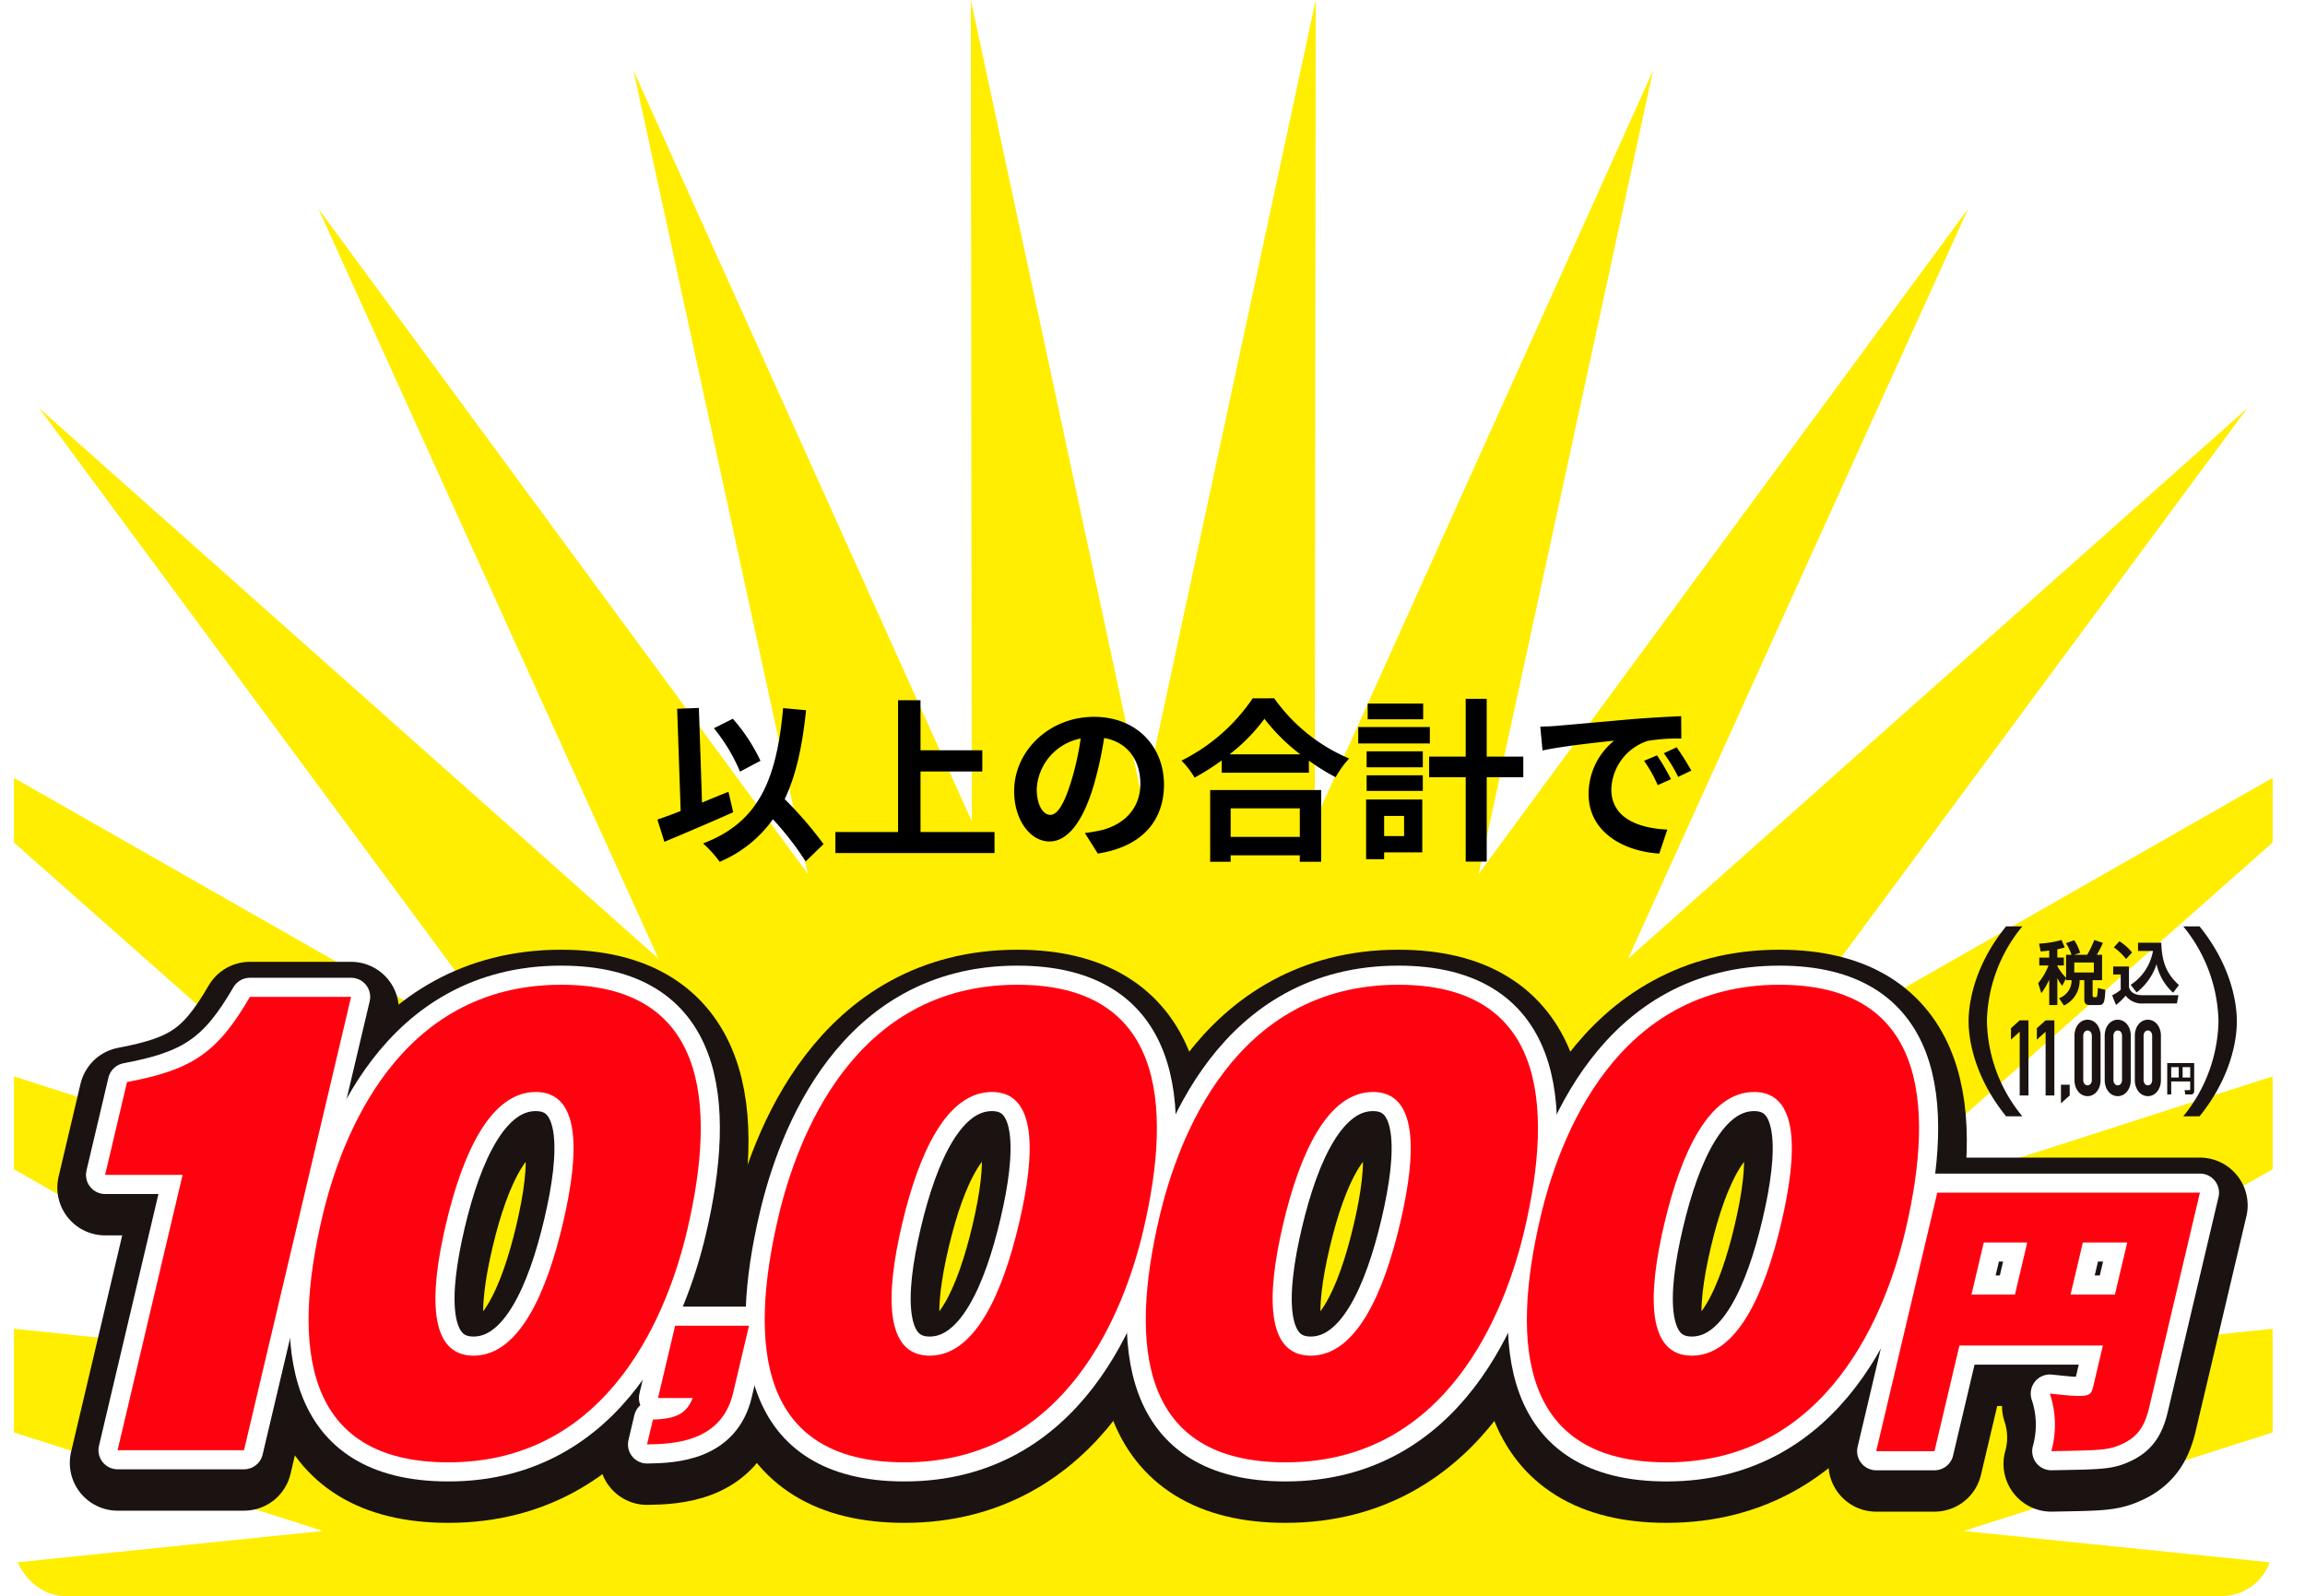 <svg xmlns="http://www.w3.org/2000/svg" xmlns:xlink="http://www.w3.org/1999/xlink" width="361.89" height="250.589" viewBox="0 0 361.89 250.589">
  <defs>
    <clipPath id="clip-path">
      <rect id="長方形_3072" data-name="長方形 3072" width="354.625" height="250.589" rx="8" transform="translate(212.688 603.927)" fill="#fff"/>
    </clipPath>
    <filter id="パス_26425" x="0" y="142.015" width="71.621" height="104.164" filterUnits="userSpaceOnUse">
      <feOffset dy="2" input="SourceAlpha"/>
      <feGaussianBlur stdDeviation="3" result="blur"/>
      <feFlood flood-opacity="0.4"/>
      <feComposite operator="in" in2="blur"/>
      <feComposite in="SourceGraphic"/>
    </filter>
    <filter id="パス_26427" x="31.96" y="140.107" width="94.553" height="107.982" filterUnits="userSpaceOnUse">
      <feOffset dy="2" input="SourceAlpha"/>
      <feGaussianBlur stdDeviation="3" result="blur-2"/>
      <feFlood flood-opacity="0.4"/>
      <feComposite operator="in" in2="blur-2"/>
      <feComposite in="SourceGraphic"/>
    </filter>
    <filter id="パス_26429" x="85.092" y="193.637" width="49.002" height="51.638" filterUnits="userSpaceOnUse">
      <feOffset dy="2" input="SourceAlpha"/>
      <feGaussianBlur stdDeviation="3" result="blur-3"/>
      <feFlood flood-opacity="0.4"/>
      <feComposite operator="in" in2="blur-3"/>
      <feComposite in="SourceGraphic"/>
    </filter>
    <filter id="パス_26431" x="103.573" y="140.107" width="94.553" height="107.982" filterUnits="userSpaceOnUse">
      <feOffset dy="2" input="SourceAlpha"/>
      <feGaussianBlur stdDeviation="3" result="blur-4"/>
      <feFlood flood-opacity="0.4"/>
      <feComposite operator="in" in2="blur-4"/>
      <feComposite in="SourceGraphic"/>
    </filter>
    <filter id="パス_26433" x="163.402" y="140.107" width="94.555" height="107.982" filterUnits="userSpaceOnUse">
      <feOffset dy="2" input="SourceAlpha"/>
      <feGaussianBlur stdDeviation="3" result="blur-5"/>
      <feFlood flood-opacity="0.4"/>
      <feComposite operator="in" in2="blur-5"/>
      <feComposite in="SourceGraphic"/>
    </filter>
    <filter id="パス_26435" x="223.233" y="140.107" width="94.554" height="107.982" filterUnits="userSpaceOnUse">
      <feOffset dy="2" input="SourceAlpha"/>
      <feGaussianBlur stdDeviation="3" result="blur-6"/>
      <feFlood flood-opacity="0.4"/>
      <feComposite operator="in" in2="blur-6"/>
      <feComposite in="SourceGraphic"/>
    </filter>
    <filter id="パス_26437" x="278.07" y="172.751" width="83.82" height="73.583" filterUnits="userSpaceOnUse">
      <feOffset dy="2" input="SourceAlpha"/>
      <feGaussianBlur stdDeviation="3" result="blur-7"/>
      <feFlood flood-opacity="0.4"/>
      <feComposite operator="in" in2="blur-7"/>
      <feComposite in="SourceGraphic"/>
    </filter>
    <clipPath id="clip-path-2">
      <rect id="長方形_6498" data-name="長方形 6498" width="42.115" height="29.814" fill="none"/>
    </clipPath>
  </defs>
  <g id="グループ_7984" data-name="グループ 7984" transform="translate(-11.035 -99.995)">
    <g id="マスクグループ_246" data-name="マスクグループ 246" transform="translate(-199.469 -503.932)" clip-path="url(#clip-path)">
      <path id="パス_21749" data-name="パス 21749" d="M280.418,0,253.345,126.156,226.271,0l.15,128.944L173.309,11.087l27.365,126.1L123.843,32.78l53.386,117.736L80.037,64.126l77.074,104.23L43.8,103.755,141.2,189.927,16.732,149.942l113.454,64.344L0,200.661l124.557,39.7L24.7,250.589H481.988l-99.856-10.224,124.559-39.7L376.5,214.286l113.456-64.344L365.493,189.927l97.391-86.171-113.306,64.6,77.074-104.23-97.191,86.389L382.848,32.78l-76.831,104.4,27.366-126.1L280.27,128.944Z" transform="translate(136.655 603.927)" fill="#fe0"/>
    </g>
    <g id="グループ_6037" data-name="グループ 6037" transform="translate(27.535 254.601)">
      <g id="グループ_7189" data-name="グループ 7189" transform="translate(0 0)">
        <path id="パス_26424" data-name="パス 26424" d="M9.46,80.269,19.666,37.05H7.5l3.443-14.58C21.11,20.562,25.1,17.958,30.237,9.1H46.121L29.313,80.269Z" transform="translate(-7.5 -7.196)" fill="#1a1311"/>
        <g transform="matrix(1, 0, 0, 1, -16.5, -154.61)" filter="url(#パス_26425)">
          <path id="パス_26425-2" data-name="パス 26425" d="M9.46,80.269,19.666,37.05H7.5l3.443-14.58C21.11,20.562,25.1,17.958,30.237,9.1H46.121L29.313,80.269Z" transform="translate(9 147.41)" fill="none" stroke="#1a1311" stroke-linecap="round" stroke-linejoin="round" stroke-width="15"/>
        </g>
        <path id="パス_26426" data-name="パス 26426" d="M93.789,46.12C90.9,58.356,81.906,82.482,56.307,82.482c-22.812,0-24.57-18.312-19.775-38.618C39.423,31.626,48.331,7.5,74.016,7.5c22.643,0,24.59,18.225,19.774,38.62M70.039,24.336c-7.1,0-11.464,9.546-14.088,20.655-2.644,11.194-2.785,20.742,4.311,20.742,7.182,0,11.462-9.894,14.024-20.742,2.665-11.282,2.765-20.655-4.247-20.655" transform="translate(-2.416 -7.5)" fill="#1a1311"/>
        <g transform="matrix(1, 0, 0, 1, -16.5, -154.61)" filter="url(#パス_26427)">
          <path id="パス_26427-2" data-name="パス 26427" d="M93.789,46.12C90.9,58.356,81.906,82.482,56.307,82.482c-22.812,0-24.57-18.312-19.775-38.618C39.423,31.626,48.331,7.5,74.016,7.5,96.659,7.5,98.606,25.725,93.789,46.12ZM70.039,24.336c-7.1,0-11.464,9.546-14.088,20.655-2.644,11.194-2.785,20.742,4.311,20.742,7.182,0,11.462-9.894,14.024-20.742C76.951,33.709,77.051,24.336,70.039,24.336Z" transform="translate(14.08 147.11)" fill="none" stroke="#1a1311" stroke-linecap="round" stroke-linejoin="round" stroke-width="15"/>
        </g>
        <path id="パス_26428" data-name="パス 26428" d="M80.772,63.865l2.681-11.353h11.6L92.56,63.074c-1.8,7.625-9.151,8.019-13.509,8.076l.92-3.9c3.876-.112,5.311-1.073,6.244-3.388Z" transform="translate(6.041 1.018)" fill="#1a1311"/>
        <g transform="matrix(1, 0, 0, 1, -16.5, -154.61)" filter="url(#パス_26429)">
          <path id="パス_26429-2" data-name="パス 26429" d="M80.772,63.865l2.681-11.353h11.6L92.56,63.074c-1.8,7.625-9.151,8.019-13.509,8.076l.92-3.9c3.876-.112,5.311-1.073,6.244-3.388Z" transform="translate(22.54 155.62)" fill="none" stroke="#1a1311" stroke-linecap="round" stroke-linejoin="round" stroke-width="15"/>
        </g>
        <path id="パス_26430" data-name="パス 26430" d="M154.006,46.12c-2.89,12.236-11.883,36.362-37.483,36.362-22.812,0-24.57-18.312-19.775-38.618C99.64,31.626,108.548,7.5,134.233,7.5c22.643,0,24.59,18.225,19.774,38.62m-23.75-21.783c-7.1,0-11.464,9.546-14.088,20.655-2.644,11.194-2.785,20.742,4.311,20.742,7.182,0,11.462-9.894,14.024-20.742,2.665-11.282,2.765-20.655-4.247-20.655" transform="translate(8.98 -7.5)" fill="#1a1311"/>
        <g transform="matrix(1, 0, 0, 1, -16.5, -154.61)" filter="url(#パス_26431)">
          <path id="パス_26431-2" data-name="パス 26431" d="M154.006,46.12c-2.89,12.236-11.883,36.362-37.483,36.362-22.812,0-24.57-18.312-19.775-38.618C99.64,31.626,108.548,7.5,134.233,7.5,156.876,7.5,158.823,25.725,154.006,46.12Zm-23.75-21.783c-7.1,0-11.464,9.546-14.088,20.655-2.644,11.194-2.785,20.742,4.311,20.742,7.182,0,11.462-9.894,14.024-20.742C137.168,33.709,137.268,24.336,130.256,24.336Z" transform="translate(25.48 147.11)" fill="none" stroke="#1a1311" stroke-linecap="round" stroke-linejoin="round" stroke-width="15"/>
        </g>
        <path id="パス_26432" data-name="パス 26432" d="M204.317,46.12c-2.89,12.236-11.884,36.362-37.484,36.362-22.812,0-24.571-18.312-19.776-38.618C149.948,31.626,158.857,7.5,184.542,7.5c22.643,0,24.591,18.225,19.775,38.62M180.565,24.336c-7.1,0-11.464,9.546-14.088,20.655-2.644,11.194-2.785,20.742,4.311,20.742,7.182,0,11.462-9.894,14.024-20.742,2.665-11.282,2.765-20.655-4.247-20.655" transform="translate(18.5 -7.5)" fill="#1a1311"/>
        <g transform="matrix(1, 0, 0, 1, -16.5, -154.61)" filter="url(#パス_26433)">
          <path id="パス_26433-2" data-name="パス 26433" d="M204.317,46.12c-2.89,12.236-11.884,36.362-37.484,36.362-22.812,0-24.571-18.312-19.776-38.618C149.948,31.626,158.857,7.5,184.542,7.5,207.185,7.5,209.133,25.725,204.317,46.12ZM180.565,24.336c-7.1,0-11.464,9.546-14.088,20.655-2.644,11.194-2.785,20.742,4.311,20.742,7.182,0,11.462-9.894,14.024-20.742C187.477,33.709,187.577,24.336,180.565,24.336Z" transform="translate(35 147.11)" fill="none" stroke="#1a1311" stroke-linecap="round" stroke-linejoin="round" stroke-width="15"/>
        </g>
        <path id="パス_26434" data-name="パス 26434" d="M254.627,46.12c-2.89,12.236-11.884,36.362-37.484,36.362-22.812,0-24.571-18.312-19.776-38.618C200.258,31.626,209.167,7.5,234.852,7.5c22.643,0,24.591,18.225,19.775,38.62M230.875,24.336c-7.1,0-11.464,9.546-14.088,20.655C214.144,56.185,214,65.732,221.1,65.732c7.182,0,11.462-9.894,14.024-20.742,2.665-11.282,2.765-20.655-4.247-20.655" transform="translate(28.021 -7.5)" fill="#1a1311"/>
        <g transform="matrix(1, 0, 0, 1, -16.5, -154.61)" filter="url(#パス_26435)">
          <path id="パス_26435-2" data-name="パス 26435" d="M254.627,46.12c-2.89,12.236-11.884,36.362-37.484,36.362-22.812,0-24.571-18.312-19.776-38.618C200.258,31.626,209.167,7.5,234.852,7.5,257.5,7.5,259.443,25.725,254.627,46.12ZM230.875,24.336c-7.1,0-11.464,9.546-14.088,20.655C214.144,56.185,214,65.732,221.1,65.732c7.182,0,11.462-9.894,14.024-20.742C237.787,33.709,237.887,24.336,230.875,24.336Z" transform="translate(44.52 147.11)" fill="none" stroke="#1a1311" stroke-linecap="round" stroke-linejoin="round" stroke-width="15"/>
        </g>
        <path id="パス_26436" data-name="パス 26436" d="M256.052,58.947l-3.917,16.586h-9.148l9.584-40.583h41.236l-7.962,33.713c-.736,3.119-1.91,4.746-4.545,5.876-1.968.86-3.5.86-10.822.994a15.363,15.363,0,0,0-.233-9.038c1.814.181,3.3.362,4.371.362,1.627,0,2.112-.09,2.421-1.4l1.538-6.508ZM266.7,42.768h-6.826l-1.933,8.18h6.826Zm6.8,8.18h6.964l1.932-8.18H275.43Z" transform="translate(35.083 -2.305)" fill="#1a1311"/>
        <g transform="matrix(1, 0, 0, 1, -16.5, -154.61)" filter="url(#パス_26437)">
          <path id="パス_26437-2" data-name="パス 26437" d="M256.052,58.947l-3.917,16.586h-9.148l9.584-40.583h41.236l-7.962,33.713c-.736,3.119-1.91,4.746-4.545,5.876-1.968.86-3.5.86-10.822.994a15.363,15.363,0,0,0-.233-9.038c1.814.181,3.3.362,4.371.362,1.627,0,2.112-.09,2.421-1.4l1.538-6.508ZM266.7,42.768h-6.826l-1.933,8.18h6.826Zm6.8,8.18h6.964l1.932-8.18H275.43Z" transform="translate(51.58 152.3)" fill="none" stroke="#1a1311" stroke-linecap="round" stroke-linejoin="round" stroke-width="15"/>
        </g>
        <path id="パス_26438" data-name="パス 26438" d="M9.46,80.269,19.666,37.05H7.5l3.443-14.58C21.11,20.562,25.1,17.958,30.237,9.1H46.121L29.313,80.269Z" transform="translate(-7.5 -7.196)" fill="#fff"/>
        <path id="パス_26439" data-name="パス 26439" d="M9.46,80.269,19.666,37.05H7.5l3.443-14.58C21.11,20.562,25.1,17.958,30.237,9.1H46.121L29.313,80.269Z" transform="translate(-7.5 -7.196)" fill="none" stroke="#fff" stroke-linecap="round" stroke-linejoin="round" stroke-width="6"/>
        <path id="パス_26440" data-name="パス 26440" d="M93.789,46.12C90.9,58.356,81.906,82.482,56.307,82.482c-22.812,0-24.57-18.312-19.775-38.618C39.423,31.626,48.331,7.5,74.016,7.5c22.643,0,24.59,18.225,19.774,38.62M70.039,24.336c-7.1,0-11.464,9.546-14.088,20.655-2.644,11.194-2.785,20.742,4.311,20.742,7.182,0,11.462-9.894,14.024-20.742,2.665-11.282,2.765-20.655-4.247-20.655" transform="translate(-2.416 -7.5)" fill="#fff"/>
        <path id="パス_26441" data-name="パス 26441" d="M93.789,46.12C90.9,58.356,81.906,82.482,56.307,82.482c-22.812,0-24.57-18.312-19.775-38.618C39.423,31.626,48.331,7.5,74.016,7.5,96.659,7.5,98.606,25.725,93.789,46.12ZM70.039,24.336c-7.1,0-11.464,9.546-14.088,20.655-2.644,11.194-2.785,20.742,4.311,20.742,7.182,0,11.462-9.894,14.024-20.742C76.951,33.709,77.051,24.336,70.039,24.336Z" transform="translate(-2.416 -7.5)" fill="none" stroke="#fff" stroke-linecap="round" stroke-linejoin="round" stroke-width="6"/>
        <path id="パス_26442" data-name="パス 26442" d="M80.772,63.865l2.681-11.353h11.6L92.56,63.074c-1.8,7.625-9.151,8.019-13.509,8.076l.92-3.9c3.876-.112,5.311-1.073,6.244-3.388Z" transform="translate(6.041 1.018)" fill="#fff"/>
        <path id="パス_26443" data-name="パス 26443" d="M80.772,63.865l2.681-11.353h11.6L92.56,63.074c-1.8,7.625-9.151,8.019-13.509,8.076l.92-3.9c3.876-.112,5.311-1.073,6.244-3.388Z" transform="translate(6.041 1.018)" fill="none" stroke="#fff" stroke-linecap="round" stroke-linejoin="round" stroke-width="6"/>
        <path id="パス_26444" data-name="パス 26444" d="M154.006,46.12c-2.89,12.236-11.883,36.362-37.483,36.362-22.812,0-24.57-18.312-19.775-38.618C99.64,31.626,108.548,7.5,134.233,7.5c22.643,0,24.59,18.225,19.774,38.62m-23.75-21.783c-7.1,0-11.464,9.546-14.088,20.655-2.644,11.194-2.785,20.742,4.311,20.742,7.182,0,11.462-9.894,14.024-20.742,2.665-11.282,2.765-20.655-4.247-20.655" transform="translate(8.98 -7.5)" fill="#fff"/>
        <path id="パス_26445" data-name="パス 26445" d="M154.006,46.12c-2.89,12.236-11.883,36.362-37.483,36.362-22.812,0-24.57-18.312-19.775-38.618C99.64,31.626,108.548,7.5,134.233,7.5,156.876,7.5,158.823,25.725,154.006,46.12Zm-23.75-21.783c-7.1,0-11.464,9.546-14.088,20.655-2.644,11.194-2.785,20.742,4.311,20.742,7.182,0,11.462-9.894,14.024-20.742C137.168,33.709,137.268,24.336,130.256,24.336Z" transform="translate(8.98 -7.5)" fill="none" stroke="#fff" stroke-linecap="round" stroke-linejoin="round" stroke-width="6"/>
        <path id="パス_26446" data-name="パス 26446" d="M204.317,46.12c-2.89,12.236-11.884,36.362-37.484,36.362-22.812,0-24.571-18.312-19.776-38.618C149.948,31.626,158.857,7.5,184.542,7.5c22.643,0,24.591,18.225,19.775,38.62M180.565,24.336c-7.1,0-11.464,9.546-14.088,20.655-2.644,11.194-2.785,20.742,4.311,20.742,7.182,0,11.462-9.894,14.024-20.742,2.665-11.282,2.765-20.655-4.247-20.655" transform="translate(18.5 -7.5)" fill="#fff"/>
        <path id="パス_26447" data-name="パス 26447" d="M204.317,46.12c-2.89,12.236-11.884,36.362-37.484,36.362-22.812,0-24.571-18.312-19.776-38.618C149.948,31.626,158.857,7.5,184.542,7.5,207.185,7.5,209.133,25.725,204.317,46.12ZM180.565,24.336c-7.1,0-11.464,9.546-14.088,20.655-2.644,11.194-2.785,20.742,4.311,20.742,7.182,0,11.462-9.894,14.024-20.742C187.477,33.709,187.577,24.336,180.565,24.336Z" transform="translate(18.5 -7.5)" fill="none" stroke="#fff" stroke-linecap="round" stroke-linejoin="round" stroke-width="6"/>
        <path id="パス_26448" data-name="パス 26448" d="M254.627,46.12c-2.89,12.236-11.884,36.362-37.484,36.362-22.812,0-24.571-18.312-19.776-38.618C200.258,31.626,209.167,7.5,234.852,7.5c22.643,0,24.591,18.225,19.775,38.62M230.875,24.336c-7.1,0-11.464,9.546-14.088,20.655C214.144,56.185,214,65.732,221.1,65.732c7.182,0,11.462-9.894,14.024-20.742,2.665-11.282,2.765-20.655-4.247-20.655" transform="translate(28.021 -7.5)" fill="#fff"/>
        <path id="パス_26449" data-name="パス 26449" d="M254.627,46.12c-2.89,12.236-11.884,36.362-37.484,36.362-22.812,0-24.571-18.312-19.776-38.618C200.258,31.626,209.167,7.5,234.852,7.5,257.5,7.5,259.443,25.725,254.627,46.12ZM230.875,24.336c-7.1,0-11.464,9.546-14.088,20.655C214.144,56.185,214,65.732,221.1,65.732c7.182,0,11.462-9.894,14.024-20.742C237.787,33.709,237.887,24.336,230.875,24.336Z" transform="translate(28.021 -7.5)" fill="none" stroke="#fff" stroke-linecap="round" stroke-linejoin="round" stroke-width="6"/>
        <path id="パス_26450" data-name="パス 26450" d="M256.052,58.947l-3.917,16.586h-9.148l9.584-40.583h41.236l-7.962,33.713c-.736,3.119-1.91,4.746-4.545,5.876-1.968.86-3.5.86-10.822.994a15.363,15.363,0,0,0-.233-9.038c1.814.181,3.3.362,4.371.362,1.627,0,2.112-.09,2.421-1.4l1.538-6.508ZM266.7,42.768h-6.826l-1.933,8.18h6.826Zm6.8,8.18h6.964l1.932-8.18H275.43Z" transform="translate(35.083 -2.305)" fill="#fff"/>
        <path id="パス_26451" data-name="パス 26451" d="M256.052,58.947l-3.917,16.586h-9.148l9.584-40.583h41.236l-7.962,33.713c-.736,3.119-1.91,4.746-4.545,5.876-1.968.86-3.5.86-10.822.994a15.363,15.363,0,0,0-.233-9.038c1.814.181,3.3.362,4.371.362,1.627,0,2.112-.09,2.421-1.4l1.538-6.508ZM266.7,42.768h-6.826l-1.933,8.18h6.826Zm6.8,8.18h6.964l1.932-8.18H275.43Z" transform="translate(35.083 -2.305)" fill="none" stroke="#fff" stroke-linecap="round" stroke-linejoin="round" stroke-width="6"/>
        <path id="パス_26452" data-name="パス 26452" d="M9.46,80.269,19.666,37.05H7.5l3.443-14.58C21.11,20.562,25.1,17.958,30.237,9.1H46.121L29.313,80.269Z" transform="translate(-7.5 -7.196)" fill="#ff0210"/>
        <path id="パス_26453" data-name="パス 26453" d="M93.789,46.12C90.9,58.356,81.906,82.482,56.307,82.482c-22.812,0-24.57-18.312-19.775-38.618C39.423,31.626,48.331,7.5,74.016,7.5c22.643,0,24.59,18.225,19.774,38.62M70.039,24.336c-7.1,0-11.464,9.546-14.088,20.655-2.644,11.194-2.785,20.742,4.311,20.742,7.182,0,11.462-9.894,14.024-20.742,2.665-11.282,2.765-20.655-4.247-20.655" transform="translate(-2.416 -7.5)" fill="#ff0210"/>
        <path id="パス_26454" data-name="パス 26454" d="M80.772,63.865l2.681-11.353h11.6L92.56,63.074c-1.8,7.625-9.151,8.019-13.509,8.076l.92-3.9c3.876-.112,5.311-1.073,6.244-3.388Z" transform="translate(6.041 1.018)" fill="#ff0210"/>
        <path id="パス_26455" data-name="パス 26455" d="M154.006,46.12c-2.89,12.236-11.883,36.362-37.483,36.362-22.812,0-24.57-18.312-19.775-38.618C99.64,31.626,108.548,7.5,134.233,7.5c22.643,0,24.59,18.225,19.774,38.62m-23.75-21.783c-7.1,0-11.464,9.546-14.088,20.655-2.644,11.194-2.785,20.742,4.311,20.742,7.182,0,11.462-9.894,14.024-20.742,2.665-11.282,2.765-20.655-4.247-20.655" transform="translate(8.98 -7.5)" fill="#ff0210"/>
        <path id="パス_26456" data-name="パス 26456" d="M204.317,46.12c-2.89,12.236-11.884,36.362-37.484,36.362-22.812,0-24.571-18.312-19.776-38.618C149.948,31.626,158.857,7.5,184.542,7.5c22.643,0,24.591,18.225,19.775,38.62M180.565,24.336c-7.1,0-11.464,9.546-14.088,20.655-2.644,11.194-2.785,20.742,4.311,20.742,7.182,0,11.462-9.894,14.024-20.742,2.665-11.282,2.765-20.655-4.247-20.655" transform="translate(18.5 -7.5)" fill="#ff0210"/>
        <path id="パス_26457" data-name="パス 26457" d="M254.627,46.12c-2.89,12.236-11.884,36.362-37.484,36.362-22.812,0-24.571-18.312-19.776-38.618C200.258,31.626,209.167,7.5,234.852,7.5c22.643,0,24.591,18.225,19.775,38.62M230.875,24.336c-7.1,0-11.464,9.546-14.088,20.655C214.144,56.185,214,65.732,221.1,65.732c7.182,0,11.462-9.894,14.024-20.742,2.665-11.282,2.765-20.655-4.247-20.655" transform="translate(28.021 -7.5)" fill="#ff0210"/>
        <path id="パス_26458" data-name="パス 26458" d="M256.052,58.947l-3.917,16.586h-9.148l9.584-40.583h41.236l-7.962,33.713c-.736,3.119-1.91,4.746-4.545,5.876-1.968.86-3.5.86-10.822.994a15.363,15.363,0,0,0-.233-9.038c1.814.181,3.3.362,4.371.362,1.627,0,2.112-.09,2.421-1.4l1.538-6.508ZM266.7,42.768h-6.826l-1.933,8.18h6.826Zm6.8,8.18h6.964l1.932-8.18H275.43Z" transform="translate(35.083 -2.305)" fill="#ff0210"/>
      </g>
    </g>
    <path id="パス_30087" data-name="パス 30087" d="M-108.6-25.722a28.019,28.019,0,0,0-4.342-6.6l-2.968,1.484a28,28,0,0,1,4.095,6.815Zm-5.029,4.864c-1.374.55-2.776,1.127-4.15,1.7l-.495-14.867-3.408.137.55,16.048c-1.374.55-2.611.989-3.655,1.347l1.1,3.49c3.105-1.292,7.172-3.023,10.8-4.644ZM-98.7-12.641a59.933,59.933,0,0,0-6.1-7.062c1.786-3.737,2.776-8.327,3.353-13.96l-3.6-.33C-106.068-22.7-108.9-16.049-117.61-12.751A19.213,19.213,0,0,1-115-9.865a19.621,19.621,0,0,0,8.354-6.678,48.146,48.146,0,0,1,5.139,6.623Zm15.224-1.9v-9.508h9.7V-27.37h-9.7V-35.23H-87v20.693h-9.838v3.3h24.98v-3.3Zm20.363-2.693c-1.017,0-2.116-1.347-2.116-4.095a8.533,8.533,0,0,1,6.9-7.887,43.682,43.682,0,0,1-1.456,6.6C-60.89-18.934-61.99-17.23-63.116-17.23Zm7.475,6.073c6.87-1.044,10.388-5.111,10.388-10.827,0-5.936-4.259-10.635-10.992-10.635-7.062,0-12.531,5.386-12.531,11.652,0,4.589,2.556,7.914,5.551,7.914,2.968,0,5.331-3.353,6.953-8.849a59.141,59.141,0,0,0,1.621-7.392c3.655.632,5.688,3.435,5.688,7.2,0,3.957-2.693,6.458-6.183,7.282-.714.165-1.484.3-2.528.44Zm31.712-7.09v4.479H-34.784v-4.479ZM-38-9.865h3.215v-1.017h10.855v1.017h3.353V-21.132H-38Zm3.05-16.873a28.078,28.078,0,0,0,5.469-5.578,30.1,30.1,0,0,0,5.633,5.578Zm3.627-8.794a29.092,29.092,0,0,1-11.184,9.783,13.344,13.344,0,0,1,2.061,2.666,38.287,38.287,0,0,0,4.259-2.693v1.924H-22.5v-1.9a32.962,32.962,0,0,0,4.2,2.611,15.973,15.973,0,0,1,2.116-2.94,27.606,27.606,0,0,1-11.762-9.453Zm26.766.824h-8.711v2.473h8.711Zm1.044,3.682H-14.751v2.583H-3.512Zm-4.04,13.96v3.16h-3.133v-3.16Zm2.858-2.583h-8.821v9.371h2.83v-1.072h5.991Zm-8.739-1.347h8.821v-2.446h-8.821Zm0-3.71h8.821v-2.5h-8.821Zm24.595-1.676H5.419V-35.45h-3.3v9.068H-3.622v3.243H2.122V-9.893h3.3V-23.138h5.743Zm20.995-.192-2.034.852a21.2,21.2,0,0,1,2.143,3.82l2.089-.934A36.015,36.015,0,0,0,32.158-26.573Zm3.078-1.264-2.006.934a24.175,24.175,0,0,1,2.253,3.71l2.061-.989A41.105,41.105,0,0,0,35.236-27.838ZM13.828-31.08l.357,3.737c3.16-.687,8.876-1.292,11.239-1.539A10.791,10.791,0,0,0,21.413-20.5c0,5.908,5.386,8.986,11.1,9.343l1.264-3.765c-4.617-.22-8.794-1.841-8.794-6.32a8.261,8.261,0,0,1,5.743-7.612,28.1,28.1,0,0,1,5.249-.357l-.027-3.517c-1.924.082-4.891.247-7.694.467-4.974.44-9.481.852-11.762,1.044C15.972-31.163,14.928-31.108,13.828-31.08Z" transform="translate(239.033 245.162)"/>
    <g id="グループ_6041" data-name="グループ 6041" transform="translate(320.109 245.438)">
      <g id="グループ_7284" data-name="グループ 7284" transform="translate(0 0)" clip-path="url(#clip-path-2)">
        <path id="パス_26711" data-name="パス 26711" d="M8.438,0A24.127,24.127,0,0,0,2.877,14.906,24.122,24.122,0,0,0,8.438,29.814H5.885C1.194,24.023,0,18.267,0,14.906S1.165,5.788,5.885,0Z" transform="translate(0 0.001)" fill="#1a1311"/>
        <path id="パス_26712" data-name="パス 26712" d="M15.057,0c4.688,5.788,5.853,11.544,5.853,14.906s-1.165,9.118-5.853,14.908H12.5a24.282,24.282,0,0,0,5.529-14.908A24.286,24.286,0,0,0,12.5,0Z" transform="translate(21.206 0.001)" fill="#1a1311"/>
        <path id="パス_26713" data-name="パス 26713" d="M8.428,6.82l-.6,1.162a5.77,5.77,0,0,1-.766-1.219v4.246H5.786v-4a11.255,11.255,0,0,1-1.24,2.132L4.053,7.572A10.3,10.3,0,0,0,5.679,4.793H4.223V3.553H5.786v-1.1c-.647.075-1,.108-1.348.137L4.2,1.364A16.089,16.089,0,0,0,7.717.792l.5,1.178a11.388,11.388,0,0,1-1.154.278v1.3H8.083v1.24H7.059V4.9a8.8,8.8,0,0,0,1.37,1.833V3.113h.86a8.4,8.4,0,0,0-.882-1.822L9.72.827A8.152,8.152,0,0,1,10.647,2.8L9.7,3.113h2.049A17.9,17.9,0,0,0,12.866.792l1.348.453a13.2,13.2,0,0,1-.968,1.868h.838V7.1H12.6V9.524c0,.183.1.248.267.248h.2A.22.22,0,0,0,13.3,9.6a5.971,5.971,0,0,0,.108-1.272l1.2.294c-.119,1.884-.175,2.389-1.07,2.389H12.222c-.658,0-.927-.216-.927-.9V7.1h-.733A4.307,4.307,0,0,1,8.1,11.077L7.329,9.934A2.966,2.966,0,0,0,9.3,7.1H8.428ZM9.72,5.893h3.073V4.329H9.72Z" transform="translate(6.873 1.344)" fill="#1a1311"/>
        <path id="パス_26714" data-name="パス 26714" d="M8.522,4.832H11V7.989c.089.658.679,1.348,2.06,1.348h5.713l-.248,1.3h-5.27a3.207,3.207,0,0,1-2.779-1.227,9.643,9.643,0,0,1-1.518,1.464l-.6-1.52a5.96,5.96,0,0,0,1.348-.873V6.091H8.522ZM9.5.864a7.976,7.976,0,0,1,1.984,1.769l-.941,1.022A9.027,9.027,0,0,0,8.622,1.824Zm1.769,6.845a7.993,7.993,0,0,0,3.5-5.316H12.425V1.1h3.653c.084,2.974.8,4.882,2.771,6.64l-.917,1.205a8.366,8.366,0,0,1-2.6-4.483A9.165,9.165,0,0,1,12.2,8.9Z" transform="translate(14.178 1.466)" fill="#1a1311"/>
        <path id="パス_26715" data-name="パス 26715" d="M3.84,17.271V7.261L2.468,8.5V6.713L3.84,5.471H5.215v11.8Z" transform="translate(4.185 9.279)" fill="#1a1311"/>
        <path id="パス_26716" data-name="パス 26716" d="M5.348,17.271V7.261L3.975,8.5V6.713L5.348,5.471H6.723v11.8Z" transform="translate(6.742 9.279)" fill="#1a1311"/>
        <path id="パス_26717" data-name="パス 26717" d="M5.379,12.138V9.221H6.751v1.69Z" transform="translate(9.122 15.638)" fill="#1a1311"/>
        <path id="パス_26718" data-name="パス 26718" d="M6.168,7.971a3.07,3.07,0,0,1,.17-1.062,2.457,2.457,0,0,1,.45-.8,1.919,1.919,0,0,1,.652-.5,1.8,1.8,0,0,1,1.547,0,1.945,1.945,0,0,1,.652.5,2.56,2.56,0,0,1,.45.8,3.07,3.07,0,0,1,.17,1.062V14.9a3.1,3.1,0,0,1-.17,1.062,2.577,2.577,0,0,1-.45.793,1.919,1.919,0,0,1-.652.507,1.821,1.821,0,0,1-1.547,0,1.894,1.894,0,0,1-.652-.507,2.472,2.472,0,0,1-.45-.793,3.1,3.1,0,0,1-.17-1.062ZM7.54,14.9a.94.94,0,0,0,.189.6.611.611,0,0,0,.971,0,.939.939,0,0,0,.186-.6V7.971A.946.946,0,0,0,8.7,7.364a.611.611,0,0,0-.971,0,.948.948,0,0,0-.189.607Z" transform="translate(10.46 9.217)" fill="#1a1311"/>
        <path id="パス_26719" data-name="パス 26719" d="M7.926,7.971A3.07,3.07,0,0,1,8.1,6.909a2.457,2.457,0,0,1,.45-.8,1.919,1.919,0,0,1,.652-.5,1.8,1.8,0,0,1,1.547,0,1.945,1.945,0,0,1,.652.5,2.56,2.56,0,0,1,.45.8,3.07,3.07,0,0,1,.17,1.062V14.9a3.1,3.1,0,0,1-.17,1.062,2.577,2.577,0,0,1-.45.793,1.919,1.919,0,0,1-.652.507,1.821,1.821,0,0,1-1.547,0,1.894,1.894,0,0,1-.652-.507,2.472,2.472,0,0,1-.45-.793,3.1,3.1,0,0,1-.17-1.062ZM9.3,14.9a.94.94,0,0,0,.189.6.611.611,0,0,0,.971,0,.939.939,0,0,0,.186-.6V7.971a.946.946,0,0,0-.186-.607.611.611,0,0,0-.971,0,.948.948,0,0,0-.189.607Z" transform="translate(13.442 9.217)" fill="#1a1311"/>
        <path id="パス_26720" data-name="パス 26720" d="M9.682,7.971a3.07,3.07,0,0,1,.17-1.062,2.457,2.457,0,0,1,.45-.8,1.919,1.919,0,0,1,.652-.5,1.8,1.8,0,0,1,1.547,0,1.945,1.945,0,0,1,.652.5,2.56,2.56,0,0,1,.45.8,3.07,3.07,0,0,1,.17,1.062V14.9a3.1,3.1,0,0,1-.17,1.062,2.577,2.577,0,0,1-.45.793,1.919,1.919,0,0,1-.652.507,1.821,1.821,0,0,1-1.547,0,1.894,1.894,0,0,1-.652-.507,2.472,2.472,0,0,1-.45-.793,3.1,3.1,0,0,1-.17-1.062ZM11.054,14.9a.94.94,0,0,0,.189.6.611.611,0,0,0,.971,0,.939.939,0,0,0,.186-.6V7.971a.946.946,0,0,0-.186-.607.611.611,0,0,0-.971,0,.948.948,0,0,0-.189.607Z" transform="translate(16.42 9.217)" fill="#1a1311"/>
        <path id="パス_26721" data-name="パス 26721" d="M15.175,10.848H12.193v2.035h-.625V7.961H15.8v4.4a.472.472,0,0,1-.472.523H14.4l-.108-.679h.731c.129,0,.151-.07.151-.156Zm-2.982-.623h1.181V8.6H12.193Zm1.793,0h1.189V8.6H13.986Z" transform="translate(19.618 13.502)" fill="#1a1311"/>
      </g>
    </g>
  </g>
</svg>
